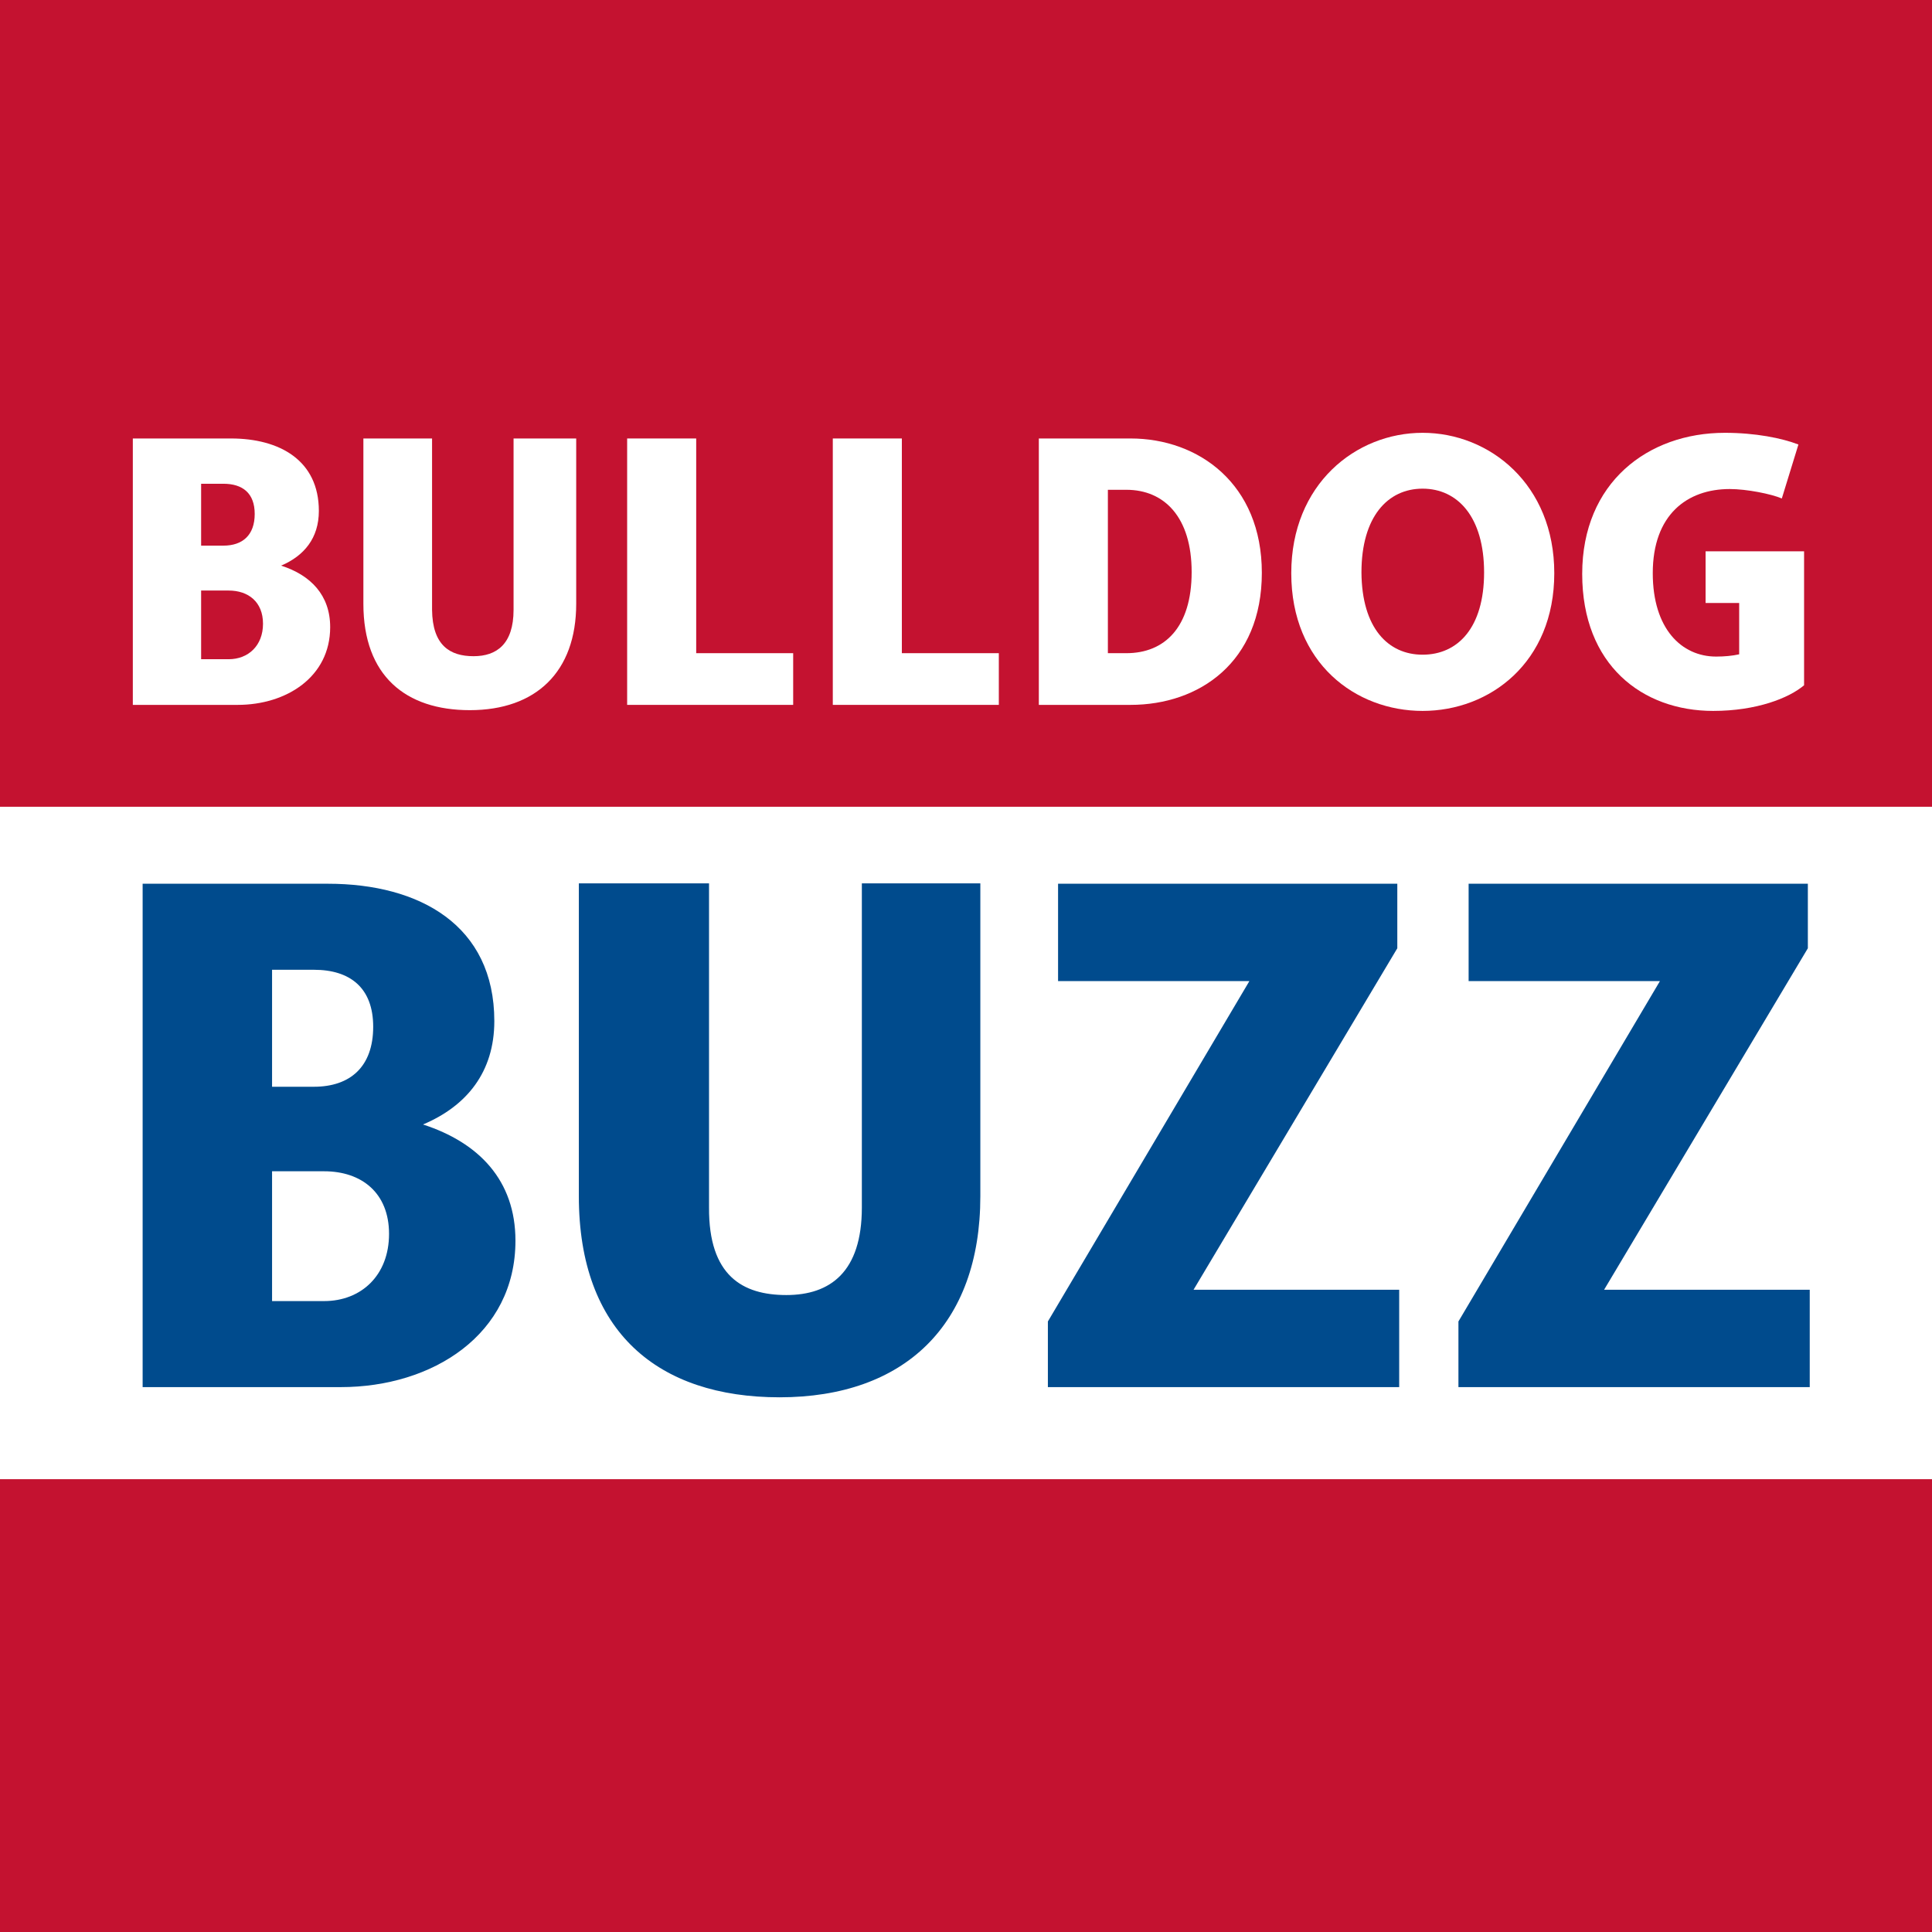 <?xml version="1.0" encoding="utf-8"?>
<!-- Generator: Adobe Illustrator 23.0.6, SVG Export Plug-In . SVG Version: 6.00 Build 0)  -->
<svg version="1.1" id="Art" xmlns="http://www.w3.org/2000/svg" xmlns:xlink="http://www.w3.org/1999/xlink" x="0px" y="0px"
	 viewBox="0 0 512 512" style="enable-background:new 0 0 512 512;" xml:space="preserve">
<style type="text/css">
	.st0{fill:#98002E;}
	.st1{fill:#FFFFFF;}
	.st2{fill:#0021A5;}
	.st3{fill:none;stroke:#FFFFFF;stroke-width:5.333;stroke-miterlimit:10;}
	.st4{fill:#F04C24;stroke:#FFFFFF;stroke-width:5.333;stroke-miterlimit:10;}
	.st5{fill:#FA4616;}
	.st6{fill:#782F40;}
	.st7{fill:none;stroke:#FFFFFF;stroke-width:5.338;stroke-miterlimit:10;}
	.st8{fill:#F04C24;stroke:#FFFFFF;stroke-width:5.338;stroke-miterlimit:10;}
	.st9{fill:#CEB888;}
	.st10{fill:#0077C8;}
	.st11{fill:none;stroke:#000000;stroke-width:10.667;stroke-miterlimit:10;}
	.st12{fill-rule:evenodd;clip-rule:evenodd;}
	.st13{fill-rule:evenodd;clip-rule:evenodd;stroke:#000000;stroke-width:2.667;stroke-miterlimit:10;}
	.st14{fill:#005030;}
	.st15{fill:#F47321;}
	.st16{fill:#FCEE21;}
	.st17{fill:#E8E7E7;}
	.st18{fill:#A21D3E;}
	.st19{fill:#D98227;}
	.st20{fill:#72BE44;}
	.st21{fill:#231F20;}
	.st22{fill:#CAC8C8;}
	.st23{fill:#0033A0;}
	.st24{fill:#3A578C;}
	.st25{fill:#69BE28;}
	.st26{fill:#80A27B;}
	.st27{fill:#F7C421;}
	.st28{fill:#0039A6;}
	.st29{fill:#F9461C;}
	.st30{fill:#F2F2F2;}
	.st31{fill:#0085CA;}
	.st32{fill:#008CA8;}
	.st33{fill:#FFFFFF;stroke:#FFFFFF;stroke-width:5.338;stroke-miterlimit:10;}
	.st34{fill:#1D1160;}
	.st35{fill:#FF0000;}
	.st36{fill:#DA291C;}
	.st37{fill:#1E4971;}
	.st38{fill:#5DA423;}
	.st39{fill:#C41230;}
	.st40{fill:#004B8D;}
	.st41{fill:#E4E416;}
	.st42{fill:none;stroke:#FFFF00;stroke-width:10.667;stroke-miterlimit:10;}
	.st43{fill:url(#SVGID_1_);}
	.st44{fill-rule:evenodd;clip-rule:evenodd;fill:#FCD6C2;}
	.st45{fill-rule:evenodd;clip-rule:evenodd;fill:#FFFFFF;}
	.st46{clip-path:url(#SVGID_3_);}
	.st47{fill-rule:evenodd;clip-rule:evenodd;fill:#231F20;}
	.st48{fill-rule:evenodd;clip-rule:evenodd;fill:none;}
	.st49{fill-rule:evenodd;clip-rule:evenodd;fill:url(#SVGID_4_);}
	.st50{fill:url(#SVGID_5_);}
	.st51{filter:url(#Adobe_OpacityMaskFilter);}
	.st52{fill-rule:evenodd;clip-rule:evenodd;fill:url(#SVGID_7_);}
	.st53{mask:url(#SVGID_6_);}
	.st54{fill-rule:evenodd;clip-rule:evenodd;fill:#FBE5D5;}
	.st55{fill:url(#SVGID_8_);}
	.st56{fill:url(#SVGID_9_);}
	.st57{fill:url(#SVGID_10_);}
	.st58{fill:url(#SVGID_11_);}
	.st59{opacity:0.55;fill:url(#SVGID_12_);}
	.st60{opacity:0.55;fill:url(#SVGID_13_);}
	.st61{opacity:0.55;fill:url(#SVGID_14_);}
	.st62{opacity:0.55;fill:url(#SVGID_15_);}
	.st63{clip-path:url(#SVGID_17_);fill:url(#SVGID_18_);}
	.st64{opacity:0.46;fill:#FFFFFF;}
	.st65{opacity:0.61;fill:url(#SVGID_19_);}
	.st66{filter:url(#Adobe_OpacityMaskFilter_1_);}
	.st67{opacity:0.49;mask:url(#SVGID_20_);}
	.st68{fill:url(#SVGID_21_);}
	.st69{fill:#007980;}
	.st70{fill:#219DA7;}
	.st71{fill:#F04C24;}
	.st72{fill:#7AB2DD;}
	.st73{fill:#004687;}
	.st74{fill:#002A5C;}
	.st75{fill:#93B1D7;}
	.st76{fill:#CA2430;}
	.st77{fill:#9E1721;}
	.st78{fill:#0050BA;}
	.st79{fill:#E8000D;}
	.st80{clip-path:url(#SVGID_23_);fill:#E4A710;}
	.st81{clip-path:url(#SVGID_25_);}
	.st82{fill:#FFDD15;}
	.st83{filter:url(#Adobe_OpacityMaskFilter_2_);}
	.st84{opacity:0.3;mask:url(#SVGID_26_);}
	.st85{fill:#FAAF40;}
	.st86{opacity:0.2;clip-path:url(#SVGID_25_);}
	.st87{opacity:0.5;clip-path:url(#SVGID_25_);fill:#FAAF40;}
	.st88{clip-path:url(#SVGID_25_);fill:#FFCA05;}
</style>
<g>
	<rect class="st39" width="512" height="512"/>
	<g>
		<rect y="213.8" class="st1" width="512" height="178.2"/>
		<g>
			<path class="st1" d="M35.2,116.2h26c12.9,0,23.3,5.8,23.3,19.2c0,7.2-3.9,11.9-10,14.5c7.8,2.5,13,7.8,13,16.3
				c0,13.2-11.6,20.6-24.5,20.6H35.2V116.2z M53.3,128.2v16.4h5.9c5.1,0,8.3-2.8,8.3-8.4c0-5.5-3.2-8-8.3-8H53.3z M53.3,156.5v18.2
				h7.3c5.2,0,9.1-3.6,9.1-9.4c0-5.8-3.9-8.8-9.1-8.8H53.3z"/>
			<path class="st1" d="M125.5,173.9c6.1,0,10.6-3.2,10.6-12.3v-45.4h16.6V160c0,18.1-10.7,28.2-28.2,28.2c-17,0-28.2-9.1-28.2-28.2
				v-43.8h18.2v45.4C114.6,171.1,119.3,173.9,125.5,173.9z"/>
			<path class="st1" d="M166.3,116.2h18.2v56.9h25.7v13.7h-44V116.2z"/>
			<path class="st1" d="M220.8,116.2H239v56.9h25.7v13.7h-44V116.2z"/>
			<path class="st1" d="M275.3,116.2h24.3c18.1,0,34.8,12.1,34.8,35.6c0,23.7-16.6,35-34.8,35h-24.3V116.2z M293.6,129.8v43.3h4.9
				c10.1,0,17.3-6.8,17.3-21.5c0-14.5-7.2-21.8-17.3-21.8H293.6z"/>
			<path class="st1" d="M377,188.4c-17.7,0-34.8-12.6-34.8-36.5c0-23.6,17.1-37.2,34.8-37.2c17.8,0,34.9,13.7,34.9,37.2
				C411.9,175.6,394.8,188.4,377,188.4z M377,173.5c9.3,0,16.3-7.1,16.3-21.8c0-14.7-7-22.2-16.3-22.2c-9.2,0-16.2,7.4-16.2,22.2
				C360.9,166.5,367.9,173.5,377,173.5z"/>
			<path class="st1" d="M454,188.4c-18.8,0-34.7-12.2-34.7-36.3c0-24.2,17.4-37.4,37.8-37.4c8.1,0,15.1,1.4,19.5,3.1l-4.4,14.3
				c-2.8-1.2-9.3-2.5-13.8-2.5c-11.3,0-20.4,6.8-20.4,22.3c0,14.7,7.6,22.1,16.8,22.1c2.2,0,4.3-0.2,6.1-0.6v-13.6h-8.9v-13.7h26.1
				v35.5C474.1,185,465.5,188.4,454,188.4z"/>
			<path class="st40" d="M37.8,234.2h49.1c24.3,0,44.1,11,44.1,36.4c0,13.5-7.3,22.5-18.9,27.4c14.8,4.8,24.5,14.8,24.5,30.8
				c0,24.9-22,38.8-46.3,38.8H37.8V234.2z M72.1,257v31h11.1c9.6,0,15.7-5.3,15.7-15.9c0-10.3-6.1-15.1-15.7-15.1H72.1z M72.1,310.4
				v34.4h13.8c9.8,0,17.2-6.8,17.2-17.8c0-10.9-7.3-16.6-17.2-16.6H72.1z"/>
			<path class="st40" d="M208.4,343.2c11.6,0,20-6.1,20-23.2v-85.9h31.4V317c0,34.2-20.2,53.3-53.2,53.3
				c-32.2,0-53.2-17.3-53.2-53.3v-82.9h34.5v85.9C187.8,338.1,196.8,343.2,208.4,343.2z"/>
			<path class="st40" d="M277.7,350.2l53.4-90.2h-50.7v-25.8h89.9v17.1l-54,90.5h54.5v25.8h-93.1V350.2z"/>
			<path class="st40" d="M386.5,350.2l53.4-90.2h-50.7v-25.8h89.9v17.1l-54,90.5h54.5v25.8h-93.1V350.2z"/>
		</g>
	</g>
</g>
</svg>
